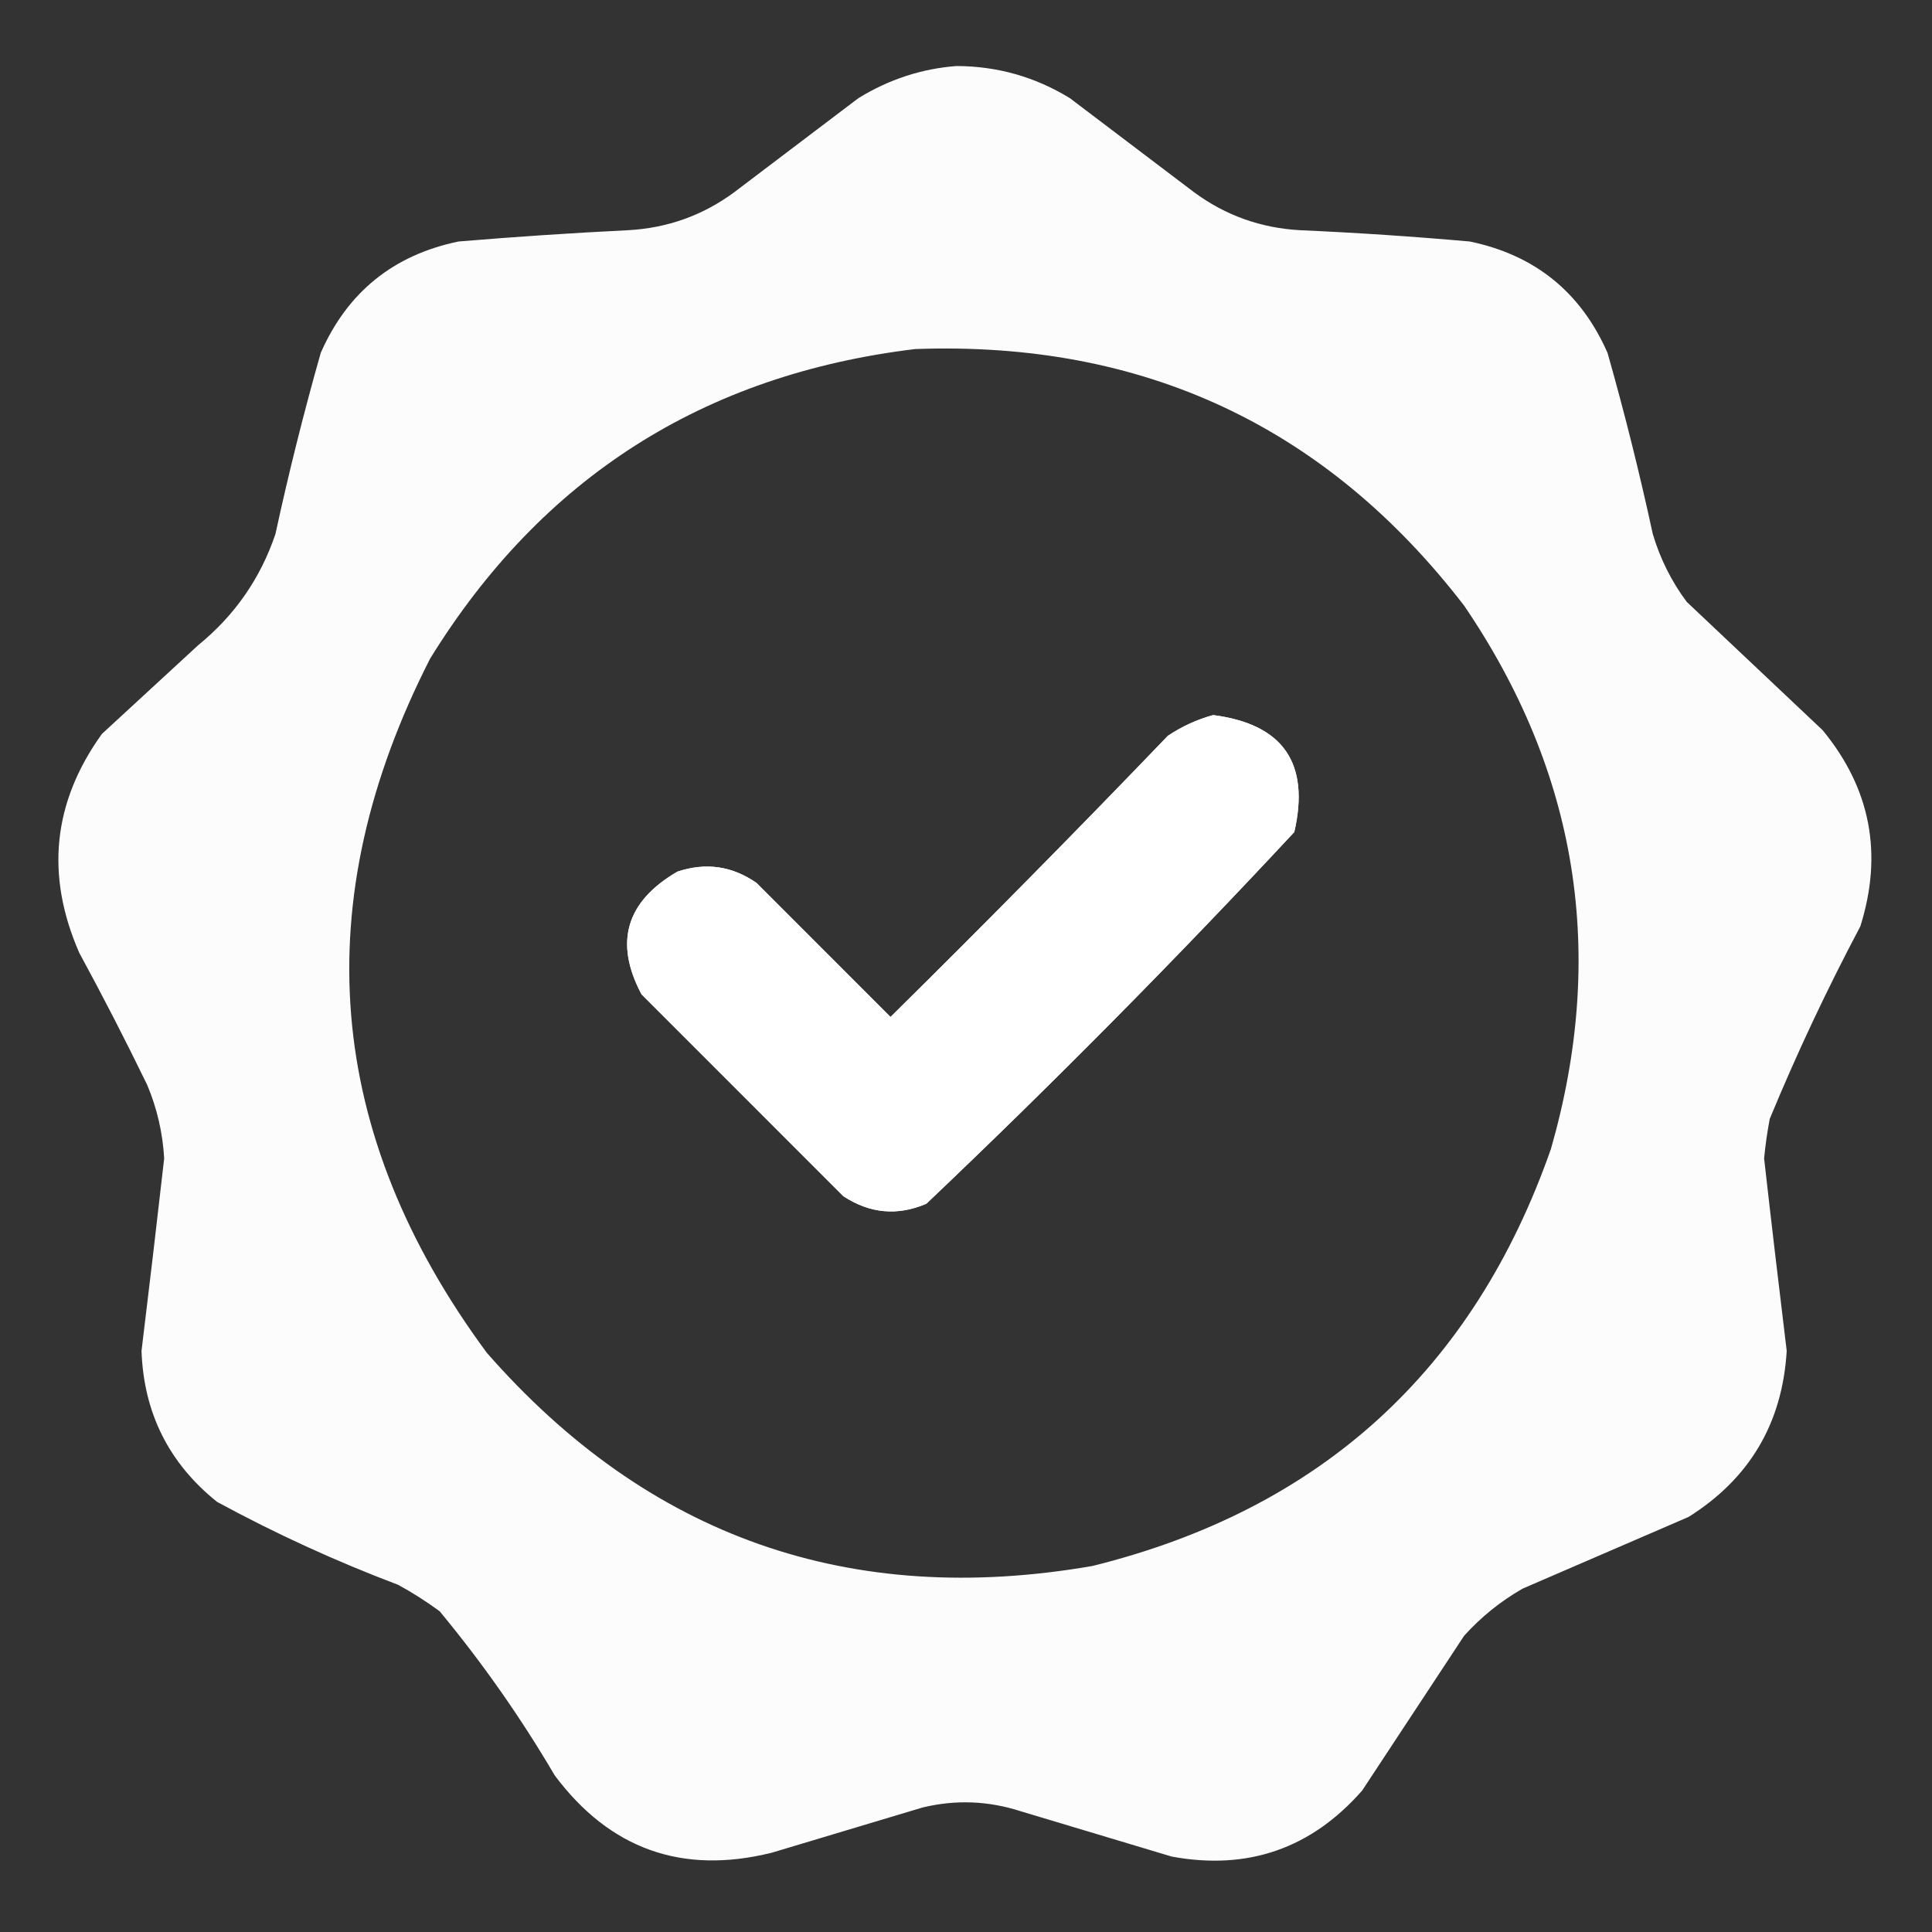 <?xml version="1.0" encoding="UTF-8"?>
<svg xmlns="http://www.w3.org/2000/svg" width="40" height="40" viewBox="0 0 40 40" fill="none">
  <rect x="0" y="0" width="40" height="40" fill="#333333" stroke="none"/>
  <path opacity="0.982" fill-rule="evenodd" clip-rule="evenodd" d="M19.805 1.367C20.648 1.37 21.43 1.591 22.149 2.031C23.008 2.682 23.867 3.333 24.727 3.984C25.375 4.461 26.105 4.721 26.914 4.766C28.088 4.818 29.26 4.896 30.43 5C31.777 5.279 32.727 6.047 33.282 7.305C33.634 8.544 33.946 9.794 34.219 11.055C34.371 11.567 34.605 12.036 34.922 12.461C35.86 13.346 36.797 14.232 37.735 15.117C38.728 16.322 38.989 17.676 38.516 19.18C37.828 20.477 37.203 21.805 36.641 23.164C36.589 23.436 36.55 23.709 36.524 23.984C36.674 25.313 36.831 26.642 36.992 27.969C36.902 29.465 36.225 30.611 34.961 31.406C33.815 31.901 32.67 32.396 31.524 32.891C31.07 33.151 30.666 33.476 30.313 33.867C29.61 34.935 28.907 36.003 28.203 37.07C27.148 38.273 25.833 38.729 24.258 38.438C23.216 38.125 22.175 37.812 21.133 37.5C20.462 37.283 19.785 37.257 19.102 37.422C18.06 37.734 17.019 38.047 15.977 38.359C14.123 38.818 12.626 38.284 11.485 36.758C10.782 35.56 9.987 34.427 9.102 33.359C8.829 33.158 8.542 32.975 8.243 32.812C6.95 32.323 5.7 31.75 4.493 31.094C3.496 30.294 2.975 29.252 2.93 27.969C3.092 26.642 3.248 25.313 3.399 23.984C3.369 23.456 3.252 22.948 3.047 22.461C2.598 21.537 2.13 20.626 1.641 19.727C0.937 18.12 1.093 16.609 2.11 15.195C2.774 14.583 3.438 13.971 4.102 13.359C4.859 12.743 5.393 11.974 5.703 11.055C5.976 9.794 6.289 8.544 6.641 7.305C7.195 6.047 8.146 5.279 9.493 5C10.663 4.902 11.835 4.824 13.008 4.766C13.818 4.721 14.547 4.461 15.196 3.984C16.055 3.333 16.914 2.682 17.774 2.031C18.408 1.642 19.085 1.421 19.805 1.367ZM18.946 7.227C23.665 7.054 27.454 8.825 30.313 12.539C32.669 16.002 33.268 19.752 32.11 23.789C30.502 28.376 27.338 31.253 22.617 32.422C17.598 33.292 13.418 31.821 10.079 28.008C6.724 23.466 6.333 18.675 8.907 13.633C11.219 9.891 14.565 7.756 18.946 7.227ZM25.117 14.805C26.566 14.992 27.126 15.8 26.797 17.227C24.339 19.867 21.8 22.433 19.18 24.922C18.583 25.178 18.01 25.126 17.461 24.766C16.068 23.372 14.675 21.979 13.282 20.586C12.713 19.514 12.96 18.667 14.024 18.047C14.611 17.85 15.158 17.928 15.664 18.281C16.589 19.206 17.513 20.13 18.438 21.055C20.38 19.138 22.294 17.198 24.18 15.234C24.476 15.037 24.788 14.894 25.117 14.805Z" fill="white"></path>
  <path opacity="0.985" fill-rule="evenodd" clip-rule="evenodd" d="M25.117 14.805C24.787 14.894 24.475 15.037 24.179 15.234C22.294 17.198 20.379 19.138 18.437 21.055C17.513 20.13 16.588 19.206 15.664 18.281C15.158 17.928 14.611 17.85 14.023 18.047C12.959 18.667 12.712 19.514 13.281 20.586C14.674 21.979 16.067 23.372 17.46 24.766C18.009 25.126 18.582 25.178 19.179 24.922C21.799 22.433 24.338 19.867 26.797 17.227C27.125 15.8 26.565 14.992 25.117 14.805Z" fill="white"></path>
</svg>
